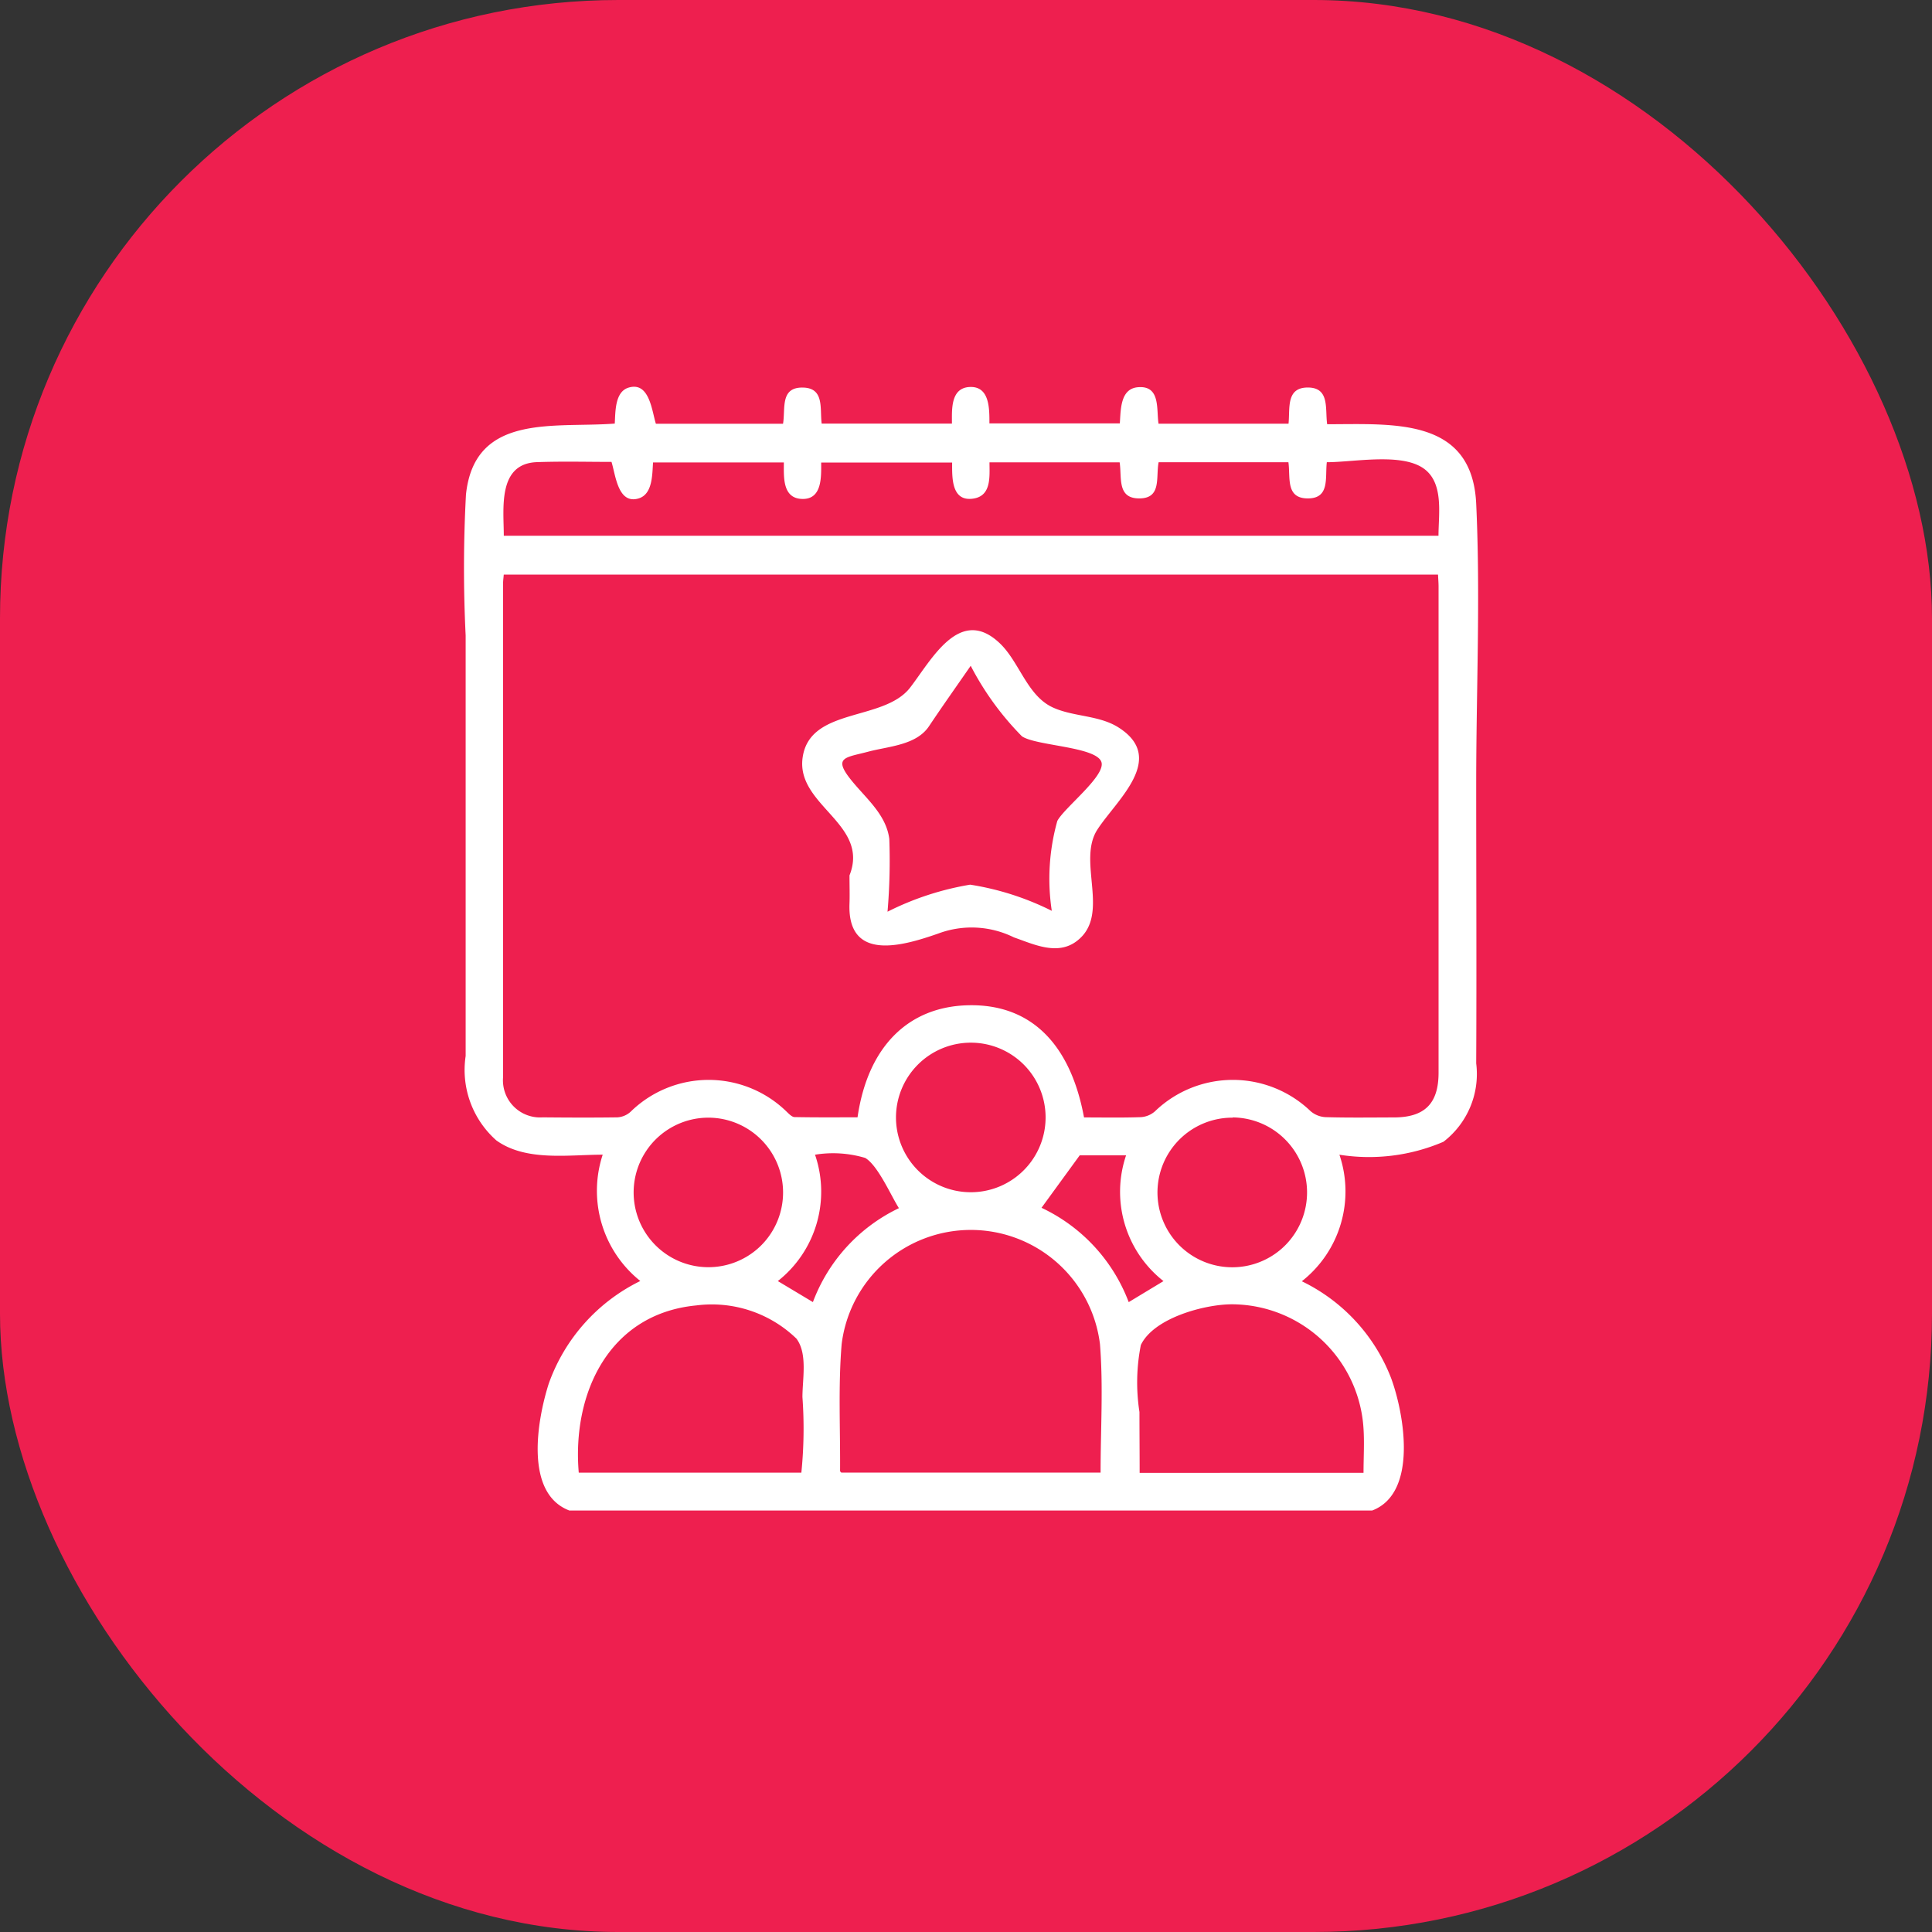 <svg xmlns="http://www.w3.org/2000/svg" xmlns:xlink="http://www.w3.org/1999/xlink" width="50" height="50" viewBox="0 0 50 50">
  <rect x="0" y="0" width="50" height="50" fill="#333333" stroke="none"/>
  <defs>
    <clipPath id="clip-path">
      <rect id="Rectangle_2068" data-name="Rectangle 2068" width="26.248" height="29.082" fill="#fff"/>
    </clipPath>
  </defs>
  <g id="Icon" transform="translate(0.429)">
    <rect id="Rectangle_16" data-name="Rectangle 16" width="50" height="50" rx="16" transform="translate(-0.429)" fill="#ee1f4f"/>
    <g id="Group_7002" data-name="Group 7002" transform="translate(11.572 10.01)">
      <g id="Group_7001" data-name="Group 7001" transform="translate(0 0)" clip-path="url(#clip-path)">
        <path id="Path_56970" data-name="Path 56970" d="M23.512,29.082H2.734C1.566,28.639,1.9,26.74,2.2,25.8a4.713,4.713,0,0,1,2.37-2.658,2.988,2.988,0,0,1-.973-3.269c-.882,0-1.987.181-2.752-.369a2.433,2.433,0,0,1-.795-2.185q0-3.631,0-7.263,0-1.811,0-3.621A35.542,35.542,0,0,1,.058,2.792C.279.663,2.362,1.075,3.909.952c.018-.3,0-.818.353-.929.545-.169.606.6.711.933H8.264c.065-.391-.078-.938.5-.936s.449.541.5.933h3.371c0-.357-.042-.932.47-.948s.5.578.5.942H16.98c.025-.366.013-.9.472-.936.588-.048.471.579.53.944h3.364c.042-.393-.073-.937.5-.936s.443.555.5.95c1.713,0,3.752-.184,3.857,2.06.112,2.4,0,4.835,0,7.24s.012,4.827,0,7.24a2.211,2.211,0,0,1-.848,2.03,4.885,4.885,0,0,1-2.692.335,2.956,2.956,0,0,1-.973,3.275A4.639,4.639,0,0,1,24,25.654c.341.923.7,2.975-.489,3.428M16.058,18.909c.483,0,.972.01,1.461-.007a.611.611,0,0,0,.367-.148,2.905,2.905,0,0,1,4.031-.007.642.642,0,0,0,.392.155c.586.017,1.173.008,1.759.007.8,0,1.161-.356,1.161-1.159q0-6.289,0-12.578c0-.1-.009-.2-.014-.311H1.036c-.007.089-.018.162-.018.236q0,6.388,0,12.777a.961.961,0,0,0,1.027,1.033c.643.006,1.287.009,1.93,0a.559.559,0,0,0,.341-.142,2.887,2.887,0,0,1,4.046,0c.059.056.134.134.2.135.545.011,1.091.006,1.63.006.264-1.825,1.31-2.87,2.874-2.9,1.588-.033,2.628.969,2.987,2.9M3.831,1.944c-.613,0-1.274-.017-1.934.006-1.028.036-.86,1.207-.86,1.905h24.19c0-.582.156-1.429-.448-1.782s-1.77-.121-2.442-.121c-.048.4.085.939-.494.937s-.444-.541-.5-.936H17.984c-.076.392.083.935-.5.936s-.447-.541-.509-.934H13.607c0,.363.055.865-.415.938-.579.09-.552-.557-.552-.933H9.251c0,.365.032.969-.508.942-.5-.025-.458-.579-.458-.944H4.9c-.023.311-.008.824-.376.932-.537.158-.594-.617-.7-.948M9.771,28.1h6.711c0-1.12.072-2.229-.016-3.325a3.368,3.368,0,0,0-6.685,0c-.091,1.089-.033,2.192-.041,3.288,0,.007.011.015.032.039m-6.794,0H8.738a11.292,11.292,0,0,0,.028-1.956c0-.475.137-1.124-.156-1.513a3.149,3.149,0,0,0-2.588-.859c-2.264.215-3.22,2.276-3.045,4.327m20.31.005c0-.388.024-.766,0-1.139a3.424,3.424,0,0,0-3.405-3.222c-.7,0-2.02.348-2.358,1.054a4.978,4.978,0,0,0-.036,1.733c0,.525.005,1.049.005,1.575Zm-12.1-9.191a1.936,1.936,0,1,0,3.3-1.38,1.937,1.937,0,0,0-3.3,1.38m-4.836,0a1.935,1.935,0,1,0,1.353,3.3,1.937,1.937,0,0,0-1.353-3.3m13.551,0A1.936,1.936,0,1,0,21.279,22.2,1.941,1.941,0,0,0,19.9,18.909m-4.946,2.339a4.426,4.426,0,0,1,2.256,2.441l.9-.544a2.939,2.939,0,0,1-.968-3.255h-1.2l-.989,1.358M9.093,19.877a2.946,2.946,0,0,1-.964,3.267l.908.544a4.406,4.406,0,0,1,2.226-2.431c-.2-.312-.543-1.108-.873-1.3a2.9,2.9,0,0,0-1.3-.083" transform="translate(0 0)" fill="#fff"/>
        <path id="Path_56971" data-name="Path 56971" d="M21.157,20.679c.531-1.337-1.39-1.808-1.213-3.05.186-1.307,2.1-.926,2.783-1.811.562-.731,1.29-2.137,2.328-1.138.5.483.7,1.339,1.352,1.647.533.25,1.19.2,1.7.516,1.279.8-.037,1.883-.534,2.649-.54.831.362,2.217-.54,2.891-.5.376-1.111.078-1.622-.1a2.466,2.466,0,0,0-1.954-.1c-.894.312-2.362.758-2.3-.779.008-.217,0-.435,0-.722m3.137-5.428c-.384.555-.739,1.055-1.079,1.564-.329.494-1.047.519-1.572.659-.565.15-.9.138-.491.673.383.5.951.924,1.035,1.586a15.529,15.529,0,0,1-.046,1.883,7.461,7.461,0,0,1,2.139-.7,7.192,7.192,0,0,1,2.112.677,5.541,5.541,0,0,1,.143-2.325c.171-.337,1.25-1.161,1.143-1.521-.121-.405-1.7-.421-2.06-.672a7.513,7.513,0,0,1-1.325-1.825" transform="translate(-11.173 -8.034)" fill="#fff"/>
      </g>
    </g>
  </g>
</svg>
